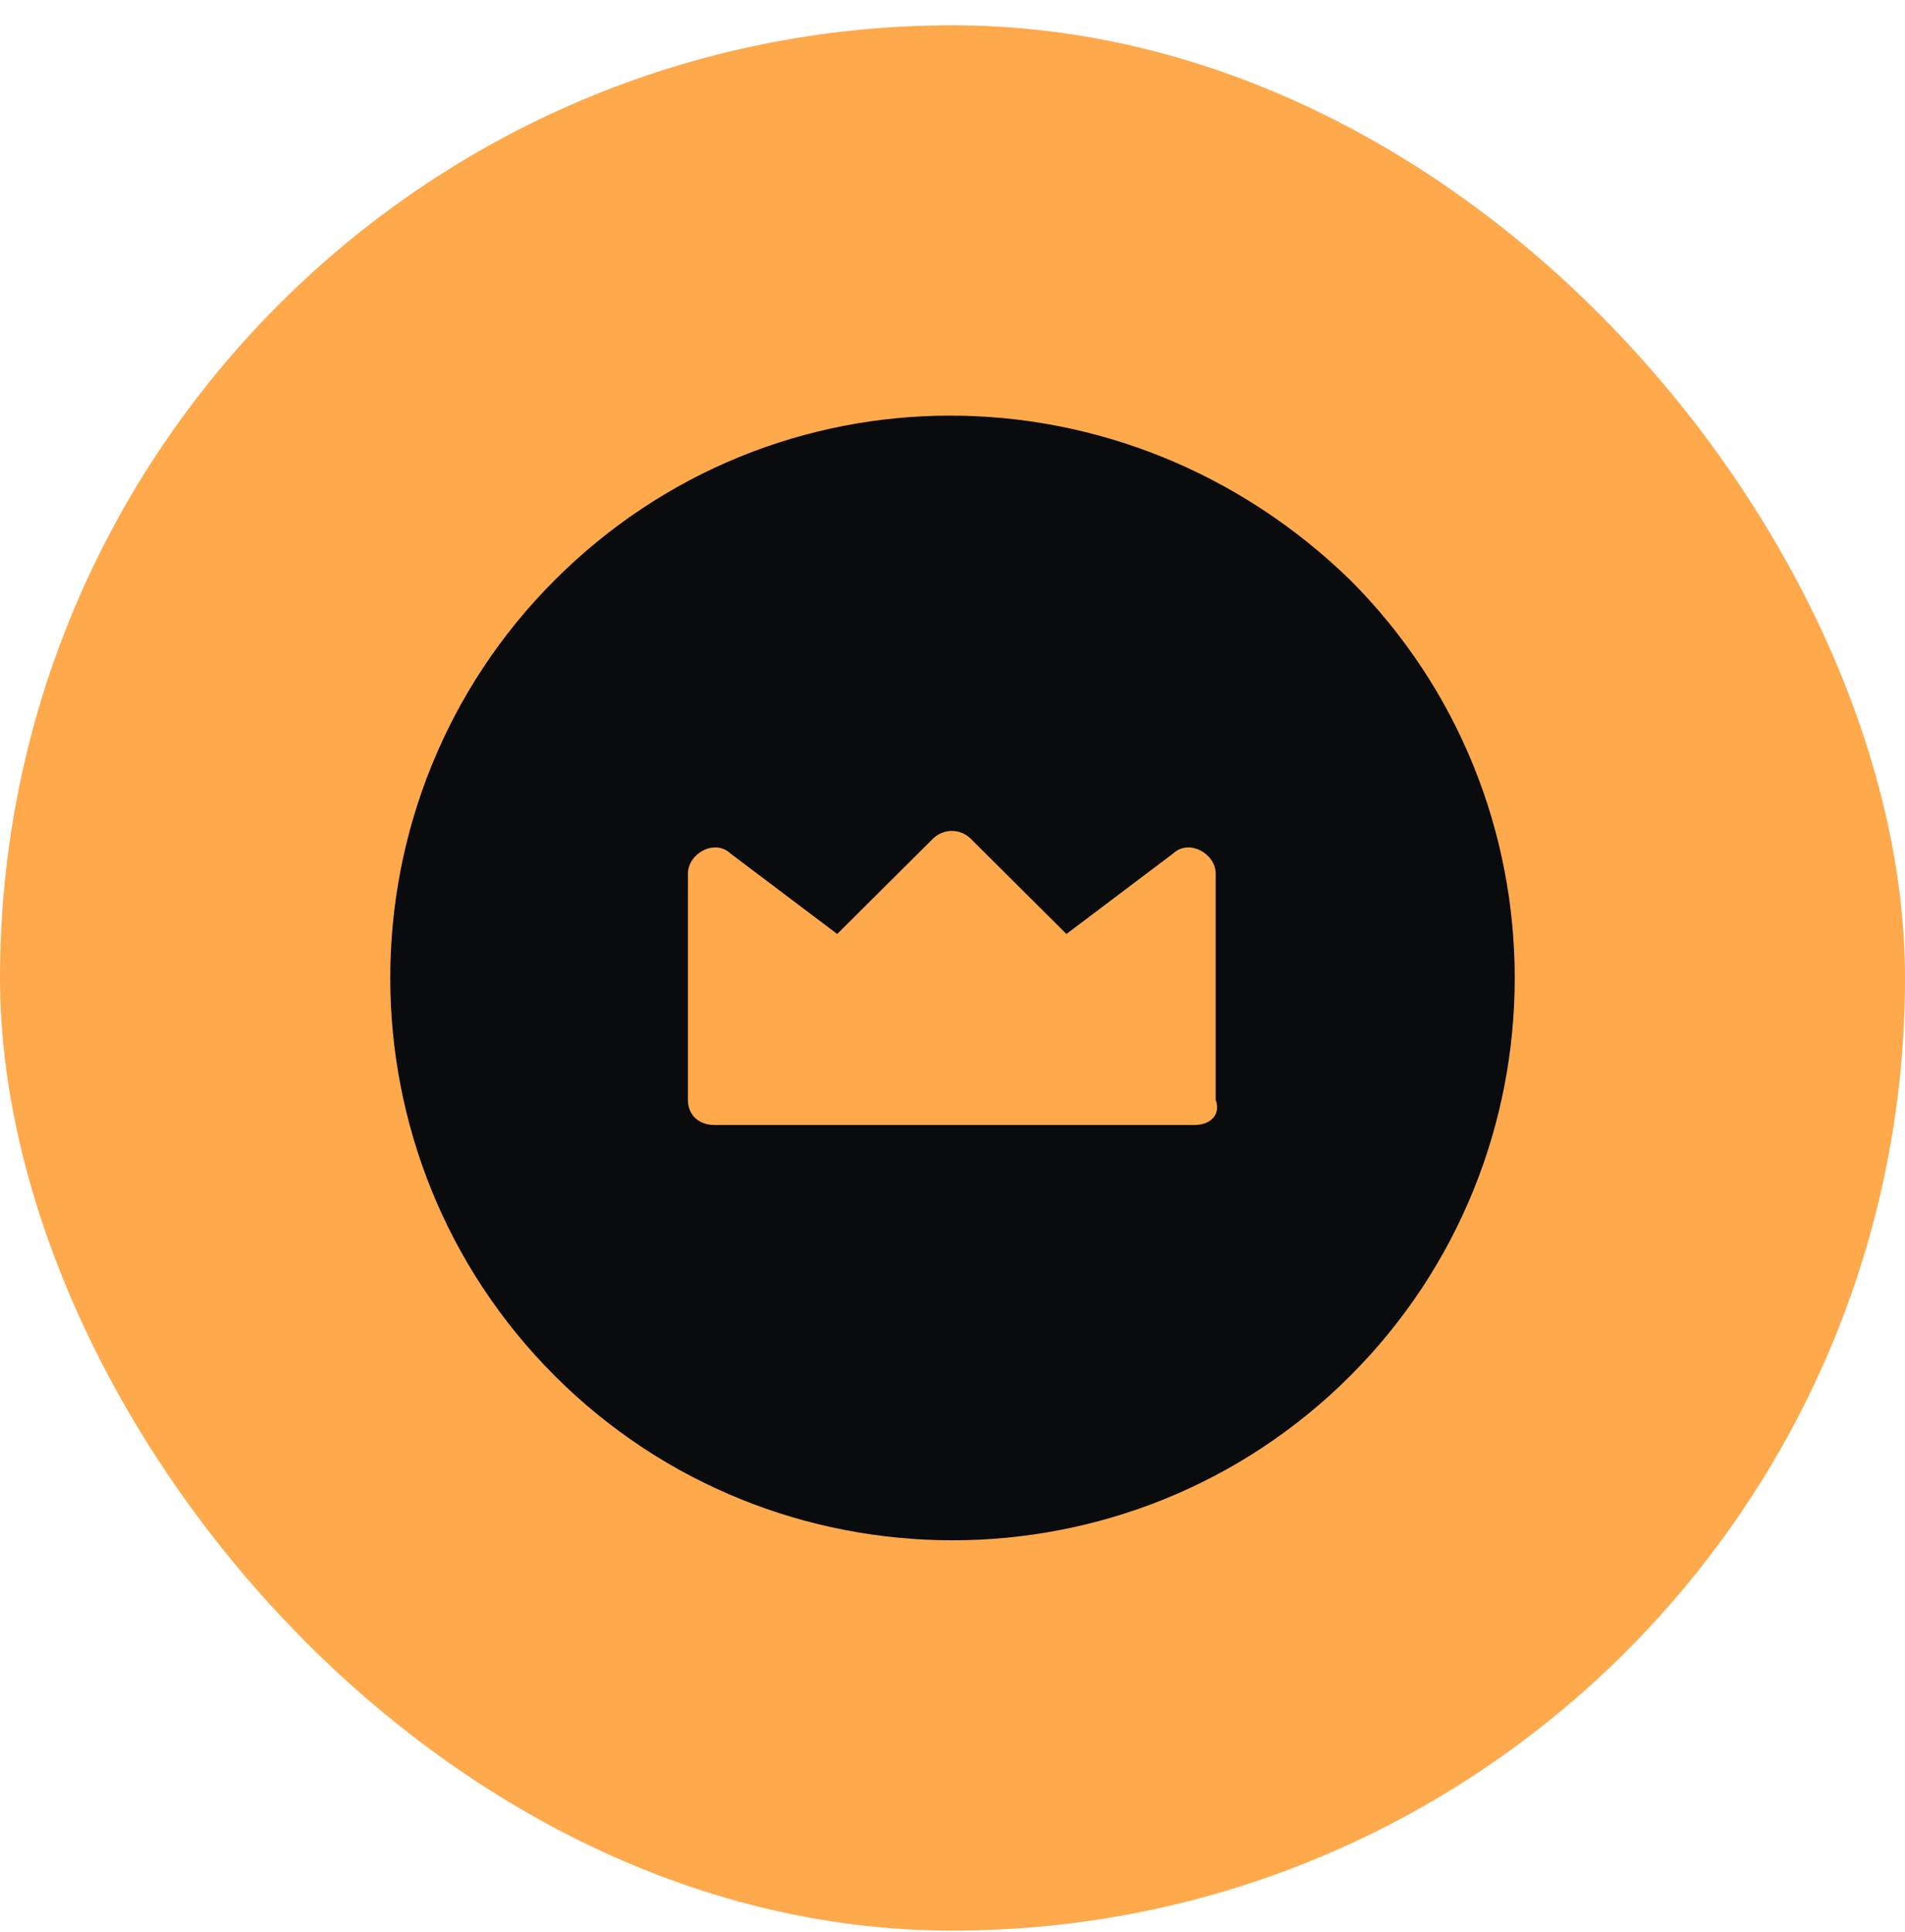 <?xml version="1.0" encoding="UTF-8"?> <svg xmlns="http://www.w3.org/2000/svg" width="72" height="73" viewBox="0 0 72 73" fill="none"><rect y="0.956" width="72" height="72" rx="36" fill="#FFA94D"></rect><path fill-rule="evenodd" clip-rule="evenodd" d="M50.15 22.806C57.95 30.605 57.95 43.307 50.15 51.106C42.351 58.906 29.649 58.906 21.85 51.106C14.05 43.307 14.05 30.605 21.85 22.806C29.649 15.006 42.128 15.006 50.15 22.806" fill="#0A0B0D"></path><path d="M50.15 22.806C57.95 30.605 57.95 43.307 50.15 51.106C42.351 58.906 29.649 58.906 21.85 51.106C14.05 43.307 14.05 30.605 21.85 22.806C29.649 15.006 42.128 15.006 50.15 22.806" stroke="#0A0B0D" stroke-width="2.5" stroke-linecap="round" stroke-linejoin="round"></path><path fill-rule="evenodd" clip-rule="evenodd" d="M45.142 42.512H27.007C26.403 42.512 26 42.132 26 41.562V33.015C26 32.255 27.007 31.685 27.612 32.255L31.642 35.294L35.269 31.685C35.672 31.305 36.276 31.305 36.679 31.685L40.306 35.294L44.336 32.255C44.94 31.685 45.947 32.255 45.947 33.015V41.562C46.149 42.132 45.746 42.512 45.142 42.512Z" fill="#FFA94D"></path></svg> 